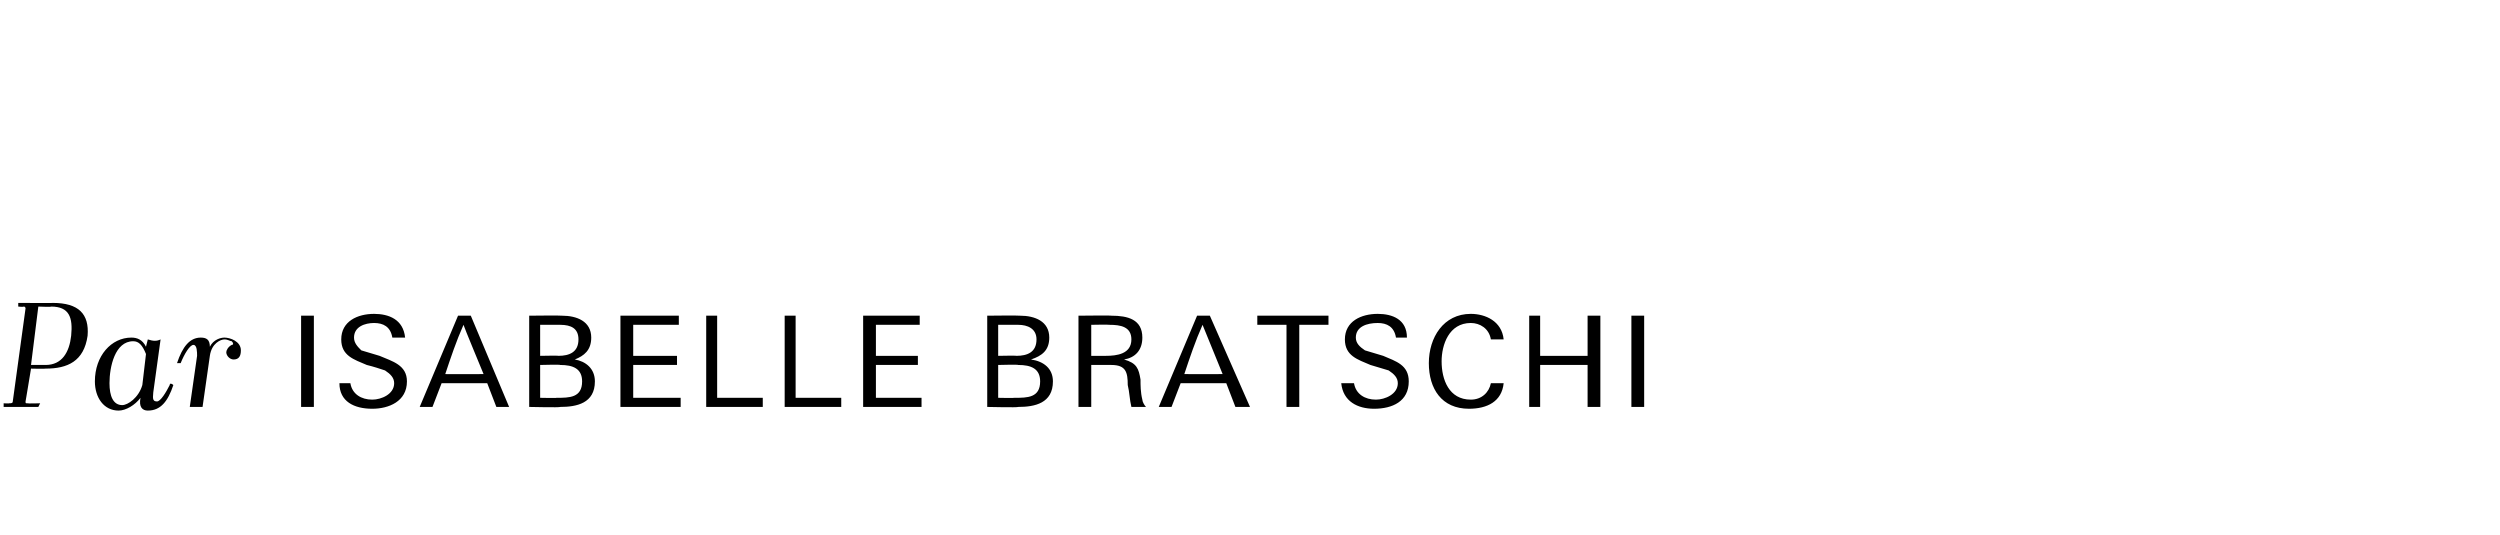 <?xml version="1.0" standalone="no"?><!DOCTYPE svg PUBLIC "-//W3C//DTD SVG 1.1//EN" "http://www.w3.org/Graphics/SVG/1.1/DTD/svg11.dtd"><svg xmlns="http://www.w3.org/2000/svg" version="1.1" width="137px" height="29.3px" viewBox="0 0 137 29.3"><desc>Par Isabelle Bratschi</desc><defs/><g id="Polygon325702"><path d="m.2 22.1c0 0 .33.02.3 0c.1 0 .2 0 .2-.1c0 0 .7-5.1.7-5.1c0 0 0-.1-.1-.1c-.02.03-.3 0-.3 0l0-.2c0 0 1.93.01 1.9 0c1.4 0 2 .6 1.9 1.8c-.2 1.4-1.1 1.8-2.3 1.8c0 .02-.8 0-.8 0c0 0-.3 1.82-.3 1.8c0 .1 0 .1.1.1c.01.02.7 0 .7 0l-.1.2l-1.9 0l0-.2zm1.9-5.3l-.4 3.2c0 0 .8 0 .8 0c.9 0 1.3-.7 1.4-1.6c.1-1-.1-1.6-1.1-1.6c.04.03-.7 0-.7 0zm5.9 2.2c0 0 .1-.4.1-.4c.3.1.5.1.7 0c0 0-.4 2.9-.4 2.9c0 .2-.1.5.2.5c.2 0 .5-.5.7-.9c0-.1.1-.1.2 0c-.3.9-.7 1.4-1.4 1.4c-.3 0-.5-.2-.4-.7c-.3.4-.8.7-1.2.7c-.8 0-1.3-.7-1.3-1.6c0-1.4.9-2.4 2-2.4c.3 0 .6.1.8.5zm-.2 2.1c0 0 .2-1.7.2-1.7c-.2-.5-.4-.7-.7-.7c-1 0-1.3 1.4-1.3 2.3c0 .7.2 1.2.7 1.2c.3 0 .9-.4 1.1-1.1zm3.7-1.6c0 0-.4 2.8-.4 2.8c-.2 0-.5 0-.7 0c0 0 .4-2.8.4-2.8c0-.2 0-.6-.2-.6c-.2 0-.5.5-.7 1c-.1 0-.1 0-.2 0c.3-.9.7-1.4 1.3-1.4c.3 0 .5.1.5.5c.2-.4.6-.5.8-.5c.3 0 .9.2.9.7c0 .3-.1.5-.4.5c-.2 0-.4-.2-.4-.4c0-.1.1-.3.3-.4c.1 0 .1-.1 0-.2c-.1 0-.2-.1-.4-.1c-.2 0-.7.2-.8.9zm5 2.8l0-5l.7 0l0 5l-.7 0zm3.9.1c-1 0-1.8-.4-1.8-1.4c0 0 .6 0 .6 0c.1.6.6.9 1.2.9c.5 0 1.2-.3 1.2-.9c0-.3-.2-.5-.5-.7c-.3-.1-.6-.2-1-.3c-.7-.3-1.4-.5-1.4-1.4c0-1 .9-1.4 1.8-1.4c.8 0 1.6.3 1.7 1.3c0 0-.7 0-.7 0c-.1-.6-.5-.8-1-.8c-.5 0-1.1.2-1.1.8c0 .3.2.5.4.7c.3.1.7.2 1 .3c.7.3 1.5.5 1.5 1.4c0 1.1-1 1.5-1.9 1.5zm6.8-.1l-.5-1.3l-2.5 0l-.5 1.3l-.7 0l2.1-5l.7 0l2.1 5l-.7 0zm-1.8-4.5c-.4.9-.7 1.8-1 2.7c-.01.01 2.1 0 2.1 0c0 0-1.1-2.65-1.1-2.7zm5.3 4.5c.01.04-1.7 0-1.7 0l0-5c0 0 1.79-.02 1.8 0c.8 0 1.6.3 1.6 1.2c0 .7-.4 1-.9 1.2c.6.1 1.1.5 1.1 1.2c0 1.2-1 1.4-1.9 1.4zm0-4.5c.03 0-1.1 0-1.1 0l0 1.7c0 0 1.03-.02 1 0c.6 0 1.1-.2 1.1-.9c0-.6-.4-.8-1-.8zm0 2.2c.02-.03-1.1 0-1.1 0l0 1.8c0 0 .92.02.9 0c.7 0 1.4 0 1.4-.9c0-.7-.5-.9-1.2-.9zm3.3 2.3l0-5l3.2 0l0 .5l-2.5 0l0 1.7l2.4 0l0 .5l-2.4 0l0 1.8l2.6 0l0 .5l-3.3 0zm4.7 0l0-5l.6 0l0 4.5l2.5 0l0 .5l-3.1 0zm4.3 0l0-5l.6 0l0 4.5l2.5 0l0 .5l-3.1 0zm4.3 0l0-5l3.1 0l0 .5l-2.4 0l0 1.7l2.3 0l0 .5l-2.3 0l0 1.8l2.5 0l0 .5l-3.2 0zm8.5 0c-.01.04-1.7 0-1.7 0l0-5c0 0 1.77-.02 1.8 0c.8 0 1.6.3 1.6 1.2c0 .7-.4 1-1 1.2c.7.1 1.2.5 1.2 1.2c0 1.2-1 1.4-1.9 1.4zm0-4.5c.01 0-1.1 0-1.1 0l0 1.7c0 0 1.01-.02 1 0c.6 0 1.1-.2 1.1-.9c0-.6-.5-.8-1-.8zm0 2.2c0-.03-1.1 0-1.1 0l0 1.8c0 0 .9.02.9 0c.7 0 1.4 0 1.4-.9c0-.7-.5-.9-1.2-.9zm6.2 2.3c-.1-.4-.1-.8-.2-1.2c0-.7-.1-1.1-.9-1.1c-.04 0-1.1 0-1.1 0l0 2.3l-.7 0l0-5c0 0 1.83-.02 1.8 0c.9 0 1.7.2 1.7 1.2c0 .7-.4 1.1-1 1.2c.7.2.8.5.9 1.1c0 .3 0 .7.1 1.1c0 .1.1.3.2.4c0 0-.8 0-.8 0zm-1.2-4.5c-.01-.02-1 0-1 0l0 1.7c0 0 .8 0 .8 0c.6 0 1.4-.1 1.4-.9c0-.7-.6-.8-1.2-.8zm6.9 4.5l-.5-1.3l-2.5 0l-.5 1.3l-.7 0l2.1-5l.7 0l2.2 5l-.8 0zm-1.8-4.5c-.4.9-.7 1.8-1 2.7c.01.01 2.1 0 2.1 0c0 0-1.08-2.65-1.1-2.7zm5.3 0l0 4.5l-.7 0l0-4.5l-1.6 0l0-.5l3.9 0l0 .5l-1.6 0zm4.1 4.6c-.9 0-1.7-.4-1.8-1.4c0 0 .7 0 .7 0c.1.6.6.9 1.2.9c.5 0 1.2-.3 1.2-.9c0-.3-.2-.5-.5-.7c-.3-.1-.7-.2-1-.3c-.7-.3-1.4-.5-1.4-1.4c0-1 .9-1.4 1.8-1.4c.8 0 1.6.3 1.6 1.3c0 0-.6 0-.6 0c-.1-.6-.5-.8-1-.8c-.6 0-1.2.2-1.2.8c0 .3.2.5.5.7c.3.1.7.2 1 .3c.7.3 1.4.5 1.4 1.4c0 1.1-.9 1.5-1.9 1.5zm5.2 0c-1.5 0-2.2-1.1-2.2-2.5c0-1.4.8-2.7 2.3-2.7c.8 0 1.7.4 1.8 1.4c0 0-.7 0-.7 0c-.1-.6-.6-.9-1.1-.9c-1.2 0-1.6 1.2-1.6 2.1c0 1 .4 2.1 1.6 2.1c.6 0 1-.4 1.1-.9c0 0 .7 0 .7 0c-.1 1-.9 1.4-1.9 1.4zm6.5-.1l0-2.3l-2.6 0l0 2.3l-.6 0l0-5l.6 0l0 2.2l2.6 0l0-2.2l.7 0l0 5l-.7 0zm2.4 0l0-5l.7 0l0 5l-.7 0z" stroke="none" fill="#000"/></g></svg>